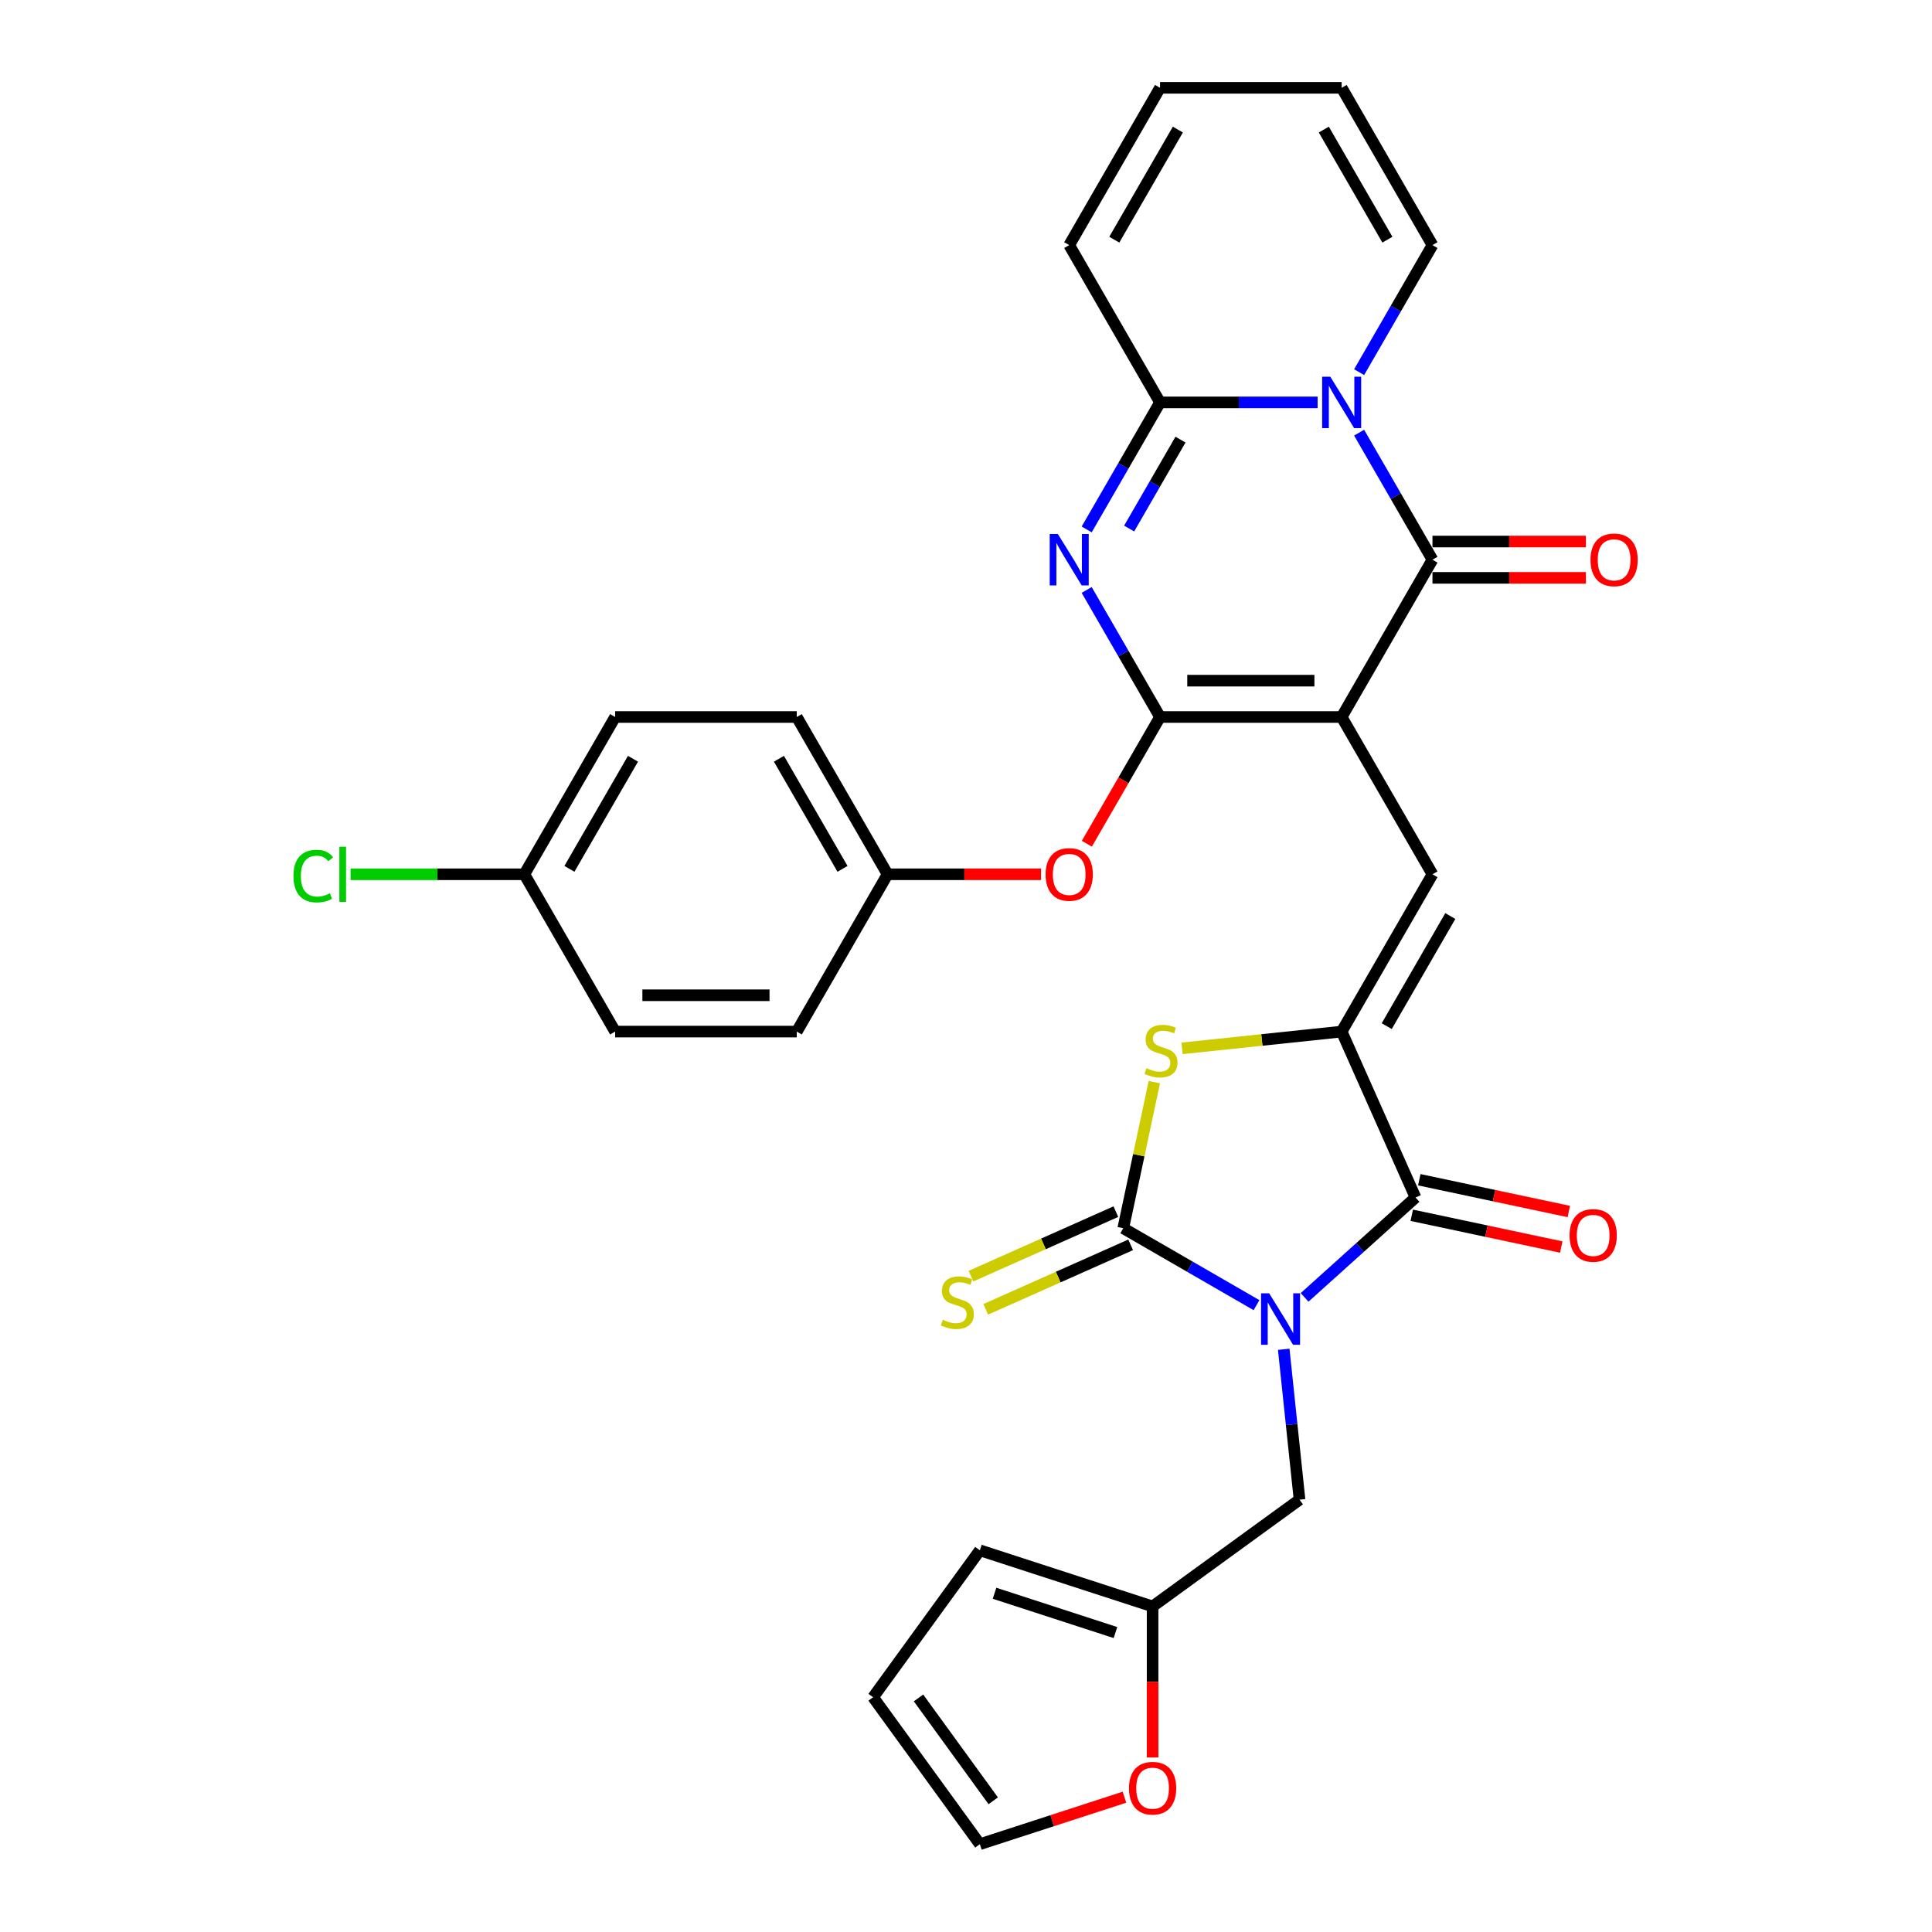 <?xml version='1.0' encoding='iso-8859-1'?>
<svg version='1.1' baseProfile='full'
              xmlns='http://www.w3.org/2000/svg'
                      xmlns:rdkit='http://www.rdkit.org/xml'
                      xmlns:xlink='http://www.w3.org/1999/xlink'
                  xml:space='preserve'
width='1000px' height='1000px' viewBox='0 0 1000 1000'>
<!-- END OF HEADER -->
<rect style='opacity:1.0;fill:#FFFFFF;stroke:none' width='1000' height='1000' x='0' y='0'> </rect>
<path class='bond-1' d='M 694.438,371.115 L 600.428,371.115' style='fill:none;fill-rule:evenodd;stroke:#000000;stroke-width:6px;stroke-linecap:butt;stroke-linejoin:miter;stroke-opacity:1' />
<path class='bond-1' d='M 680.337,352.313 L 614.53,352.313' style='fill:none;fill-rule:evenodd;stroke:#000000;stroke-width:6px;stroke-linecap:butt;stroke-linejoin:miter;stroke-opacity:1' />
<path class='bond-5' d='M 694.438,371.115 L 741.443,289.7' style='fill:none;fill-rule:evenodd;stroke:#000000;stroke-width:6px;stroke-linecap:butt;stroke-linejoin:miter;stroke-opacity:1' />
<path class='bond-9' d='M 694.438,371.115 L 741.443,452.53' style='fill:none;fill-rule:evenodd;stroke:#000000;stroke-width:6px;stroke-linecap:butt;stroke-linejoin:miter;stroke-opacity:1' />
<path class='bond-0' d='M 675.259,671.525 L 703.967,645.676' style='fill:none;fill-rule:evenodd;stroke:#0000FF;stroke-width:6px;stroke-linecap:butt;stroke-linejoin:miter;stroke-opacity:1' />
<path class='bond-0' d='M 703.967,645.676 L 732.675,619.827' style='fill:none;fill-rule:evenodd;stroke:#000000;stroke-width:6px;stroke-linecap:butt;stroke-linejoin:miter;stroke-opacity:1' />
<path class='bond-11' d='M 664.459,698.394 L 668.549,737.311' style='fill:none;fill-rule:evenodd;stroke:#0000FF;stroke-width:6px;stroke-linecap:butt;stroke-linejoin:miter;stroke-opacity:1' />
<path class='bond-11' d='M 668.549,737.311 L 672.639,776.227' style='fill:none;fill-rule:evenodd;stroke:#000000;stroke-width:6px;stroke-linecap:butt;stroke-linejoin:miter;stroke-opacity:1' />
<path class='bond-33' d='M 650.366,675.546 L 615.881,655.637' style='fill:none;fill-rule:evenodd;stroke:#0000FF;stroke-width:6px;stroke-linecap:butt;stroke-linejoin:miter;stroke-opacity:1' />
<path class='bond-33' d='M 615.881,655.637 L 581.397,635.727' style='fill:none;fill-rule:evenodd;stroke:#000000;stroke-width:6px;stroke-linecap:butt;stroke-linejoin:miter;stroke-opacity:1' />
<path class='bond-4' d='M 600.428,371.115 L 581.447,338.238' style='fill:none;fill-rule:evenodd;stroke:#000000;stroke-width:6px;stroke-linecap:butt;stroke-linejoin:miter;stroke-opacity:1' />
<path class='bond-4' d='M 581.447,338.238 L 562.466,305.362' style='fill:none;fill-rule:evenodd;stroke:#0000FF;stroke-width:6px;stroke-linecap:butt;stroke-linejoin:miter;stroke-opacity:1' />
<path class='bond-12' d='M 600.428,371.115 L 581.49,403.916' style='fill:none;fill-rule:evenodd;stroke:#000000;stroke-width:6px;stroke-linecap:butt;stroke-linejoin:miter;stroke-opacity:1' />
<path class='bond-12' d='M 581.49,403.916 L 562.553,436.717' style='fill:none;fill-rule:evenodd;stroke:#FF0000;stroke-width:6px;stroke-linecap:butt;stroke-linejoin:miter;stroke-opacity:1' />
<path class='bond-2' d='M 703.481,223.947 L 722.462,256.823' style='fill:none;fill-rule:evenodd;stroke:#0000FF;stroke-width:6px;stroke-linecap:butt;stroke-linejoin:miter;stroke-opacity:1' />
<path class='bond-2' d='M 722.462,256.823 L 741.443,289.7' style='fill:none;fill-rule:evenodd;stroke:#000000;stroke-width:6px;stroke-linecap:butt;stroke-linejoin:miter;stroke-opacity:1' />
<path class='bond-8' d='M 681.991,208.285 L 641.21,208.285' style='fill:none;fill-rule:evenodd;stroke:#0000FF;stroke-width:6px;stroke-linecap:butt;stroke-linejoin:miter;stroke-opacity:1' />
<path class='bond-8' d='M 641.21,208.285 L 600.428,208.285' style='fill:none;fill-rule:evenodd;stroke:#000000;stroke-width:6px;stroke-linecap:butt;stroke-linejoin:miter;stroke-opacity:1' />
<path class='bond-14' d='M 703.481,192.623 L 722.462,159.746' style='fill:none;fill-rule:evenodd;stroke:#0000FF;stroke-width:6px;stroke-linecap:butt;stroke-linejoin:miter;stroke-opacity:1' />
<path class='bond-14' d='M 722.462,159.746 L 741.443,126.87' style='fill:none;fill-rule:evenodd;stroke:#000000;stroke-width:6px;stroke-linecap:butt;stroke-linejoin:miter;stroke-opacity:1' />
<path class='bond-3' d='M 581.397,635.727 L 589.434,597.919' style='fill:none;fill-rule:evenodd;stroke:#000000;stroke-width:6px;stroke-linecap:butt;stroke-linejoin:miter;stroke-opacity:1' />
<path class='bond-3' d='M 589.434,597.919 L 597.47,560.11' style='fill:none;fill-rule:evenodd;stroke:#CCCC00;stroke-width:6px;stroke-linecap:butt;stroke-linejoin:miter;stroke-opacity:1' />
<path class='bond-13' d='M 577.574,627.139 L 540.076,643.834' style='fill:none;fill-rule:evenodd;stroke:#000000;stroke-width:6px;stroke-linecap:butt;stroke-linejoin:miter;stroke-opacity:1' />
<path class='bond-13' d='M 540.076,643.834 L 502.578,660.529' style='fill:none;fill-rule:evenodd;stroke:#CCCC00;stroke-width:6px;stroke-linecap:butt;stroke-linejoin:miter;stroke-opacity:1' />
<path class='bond-13' d='M 585.221,644.315 L 547.723,661.011' style='fill:none;fill-rule:evenodd;stroke:#000000;stroke-width:6px;stroke-linecap:butt;stroke-linejoin:miter;stroke-opacity:1' />
<path class='bond-13' d='M 547.723,661.011 L 510.225,677.706' style='fill:none;fill-rule:evenodd;stroke:#CCCC00;stroke-width:6px;stroke-linecap:butt;stroke-linejoin:miter;stroke-opacity:1' />
<path class='bond-32' d='M 562.466,274.038 L 581.447,241.161' style='fill:none;fill-rule:evenodd;stroke:#0000FF;stroke-width:6px;stroke-linecap:butt;stroke-linejoin:miter;stroke-opacity:1' />
<path class='bond-32' d='M 581.447,241.161 L 600.428,208.285' style='fill:none;fill-rule:evenodd;stroke:#000000;stroke-width:6px;stroke-linecap:butt;stroke-linejoin:miter;stroke-opacity:1' />
<path class='bond-32' d='M 584.443,273.576 L 597.73,250.562' style='fill:none;fill-rule:evenodd;stroke:#0000FF;stroke-width:6px;stroke-linecap:butt;stroke-linejoin:miter;stroke-opacity:1' />
<path class='bond-32' d='M 597.73,250.562 L 611.017,227.549' style='fill:none;fill-rule:evenodd;stroke:#000000;stroke-width:6px;stroke-linecap:butt;stroke-linejoin:miter;stroke-opacity:1' />
<path class='bond-16' d='M 741.443,299.101 L 781.162,299.101' style='fill:none;fill-rule:evenodd;stroke:#000000;stroke-width:6px;stroke-linecap:butt;stroke-linejoin:miter;stroke-opacity:1' />
<path class='bond-16' d='M 781.162,299.101 L 820.882,299.101' style='fill:none;fill-rule:evenodd;stroke:#FF0000;stroke-width:6px;stroke-linecap:butt;stroke-linejoin:miter;stroke-opacity:1' />
<path class='bond-16' d='M 741.443,280.299 L 781.162,280.299' style='fill:none;fill-rule:evenodd;stroke:#000000;stroke-width:6px;stroke-linecap:butt;stroke-linejoin:miter;stroke-opacity:1' />
<path class='bond-16' d='M 781.162,280.299 L 820.882,280.299' style='fill:none;fill-rule:evenodd;stroke:#FF0000;stroke-width:6px;stroke-linecap:butt;stroke-linejoin:miter;stroke-opacity:1' />
<path class='bond-6' d='M 694.438,533.945 L 741.443,452.53' style='fill:none;fill-rule:evenodd;stroke:#000000;stroke-width:6px;stroke-linecap:butt;stroke-linejoin:miter;stroke-opacity:1' />
<path class='bond-6' d='M 717.772,531.134 L 750.675,474.143' style='fill:none;fill-rule:evenodd;stroke:#000000;stroke-width:6px;stroke-linecap:butt;stroke-linejoin:miter;stroke-opacity:1' />
<path class='bond-7' d='M 694.438,533.945 L 732.675,619.827' style='fill:none;fill-rule:evenodd;stroke:#000000;stroke-width:6px;stroke-linecap:butt;stroke-linejoin:miter;stroke-opacity:1' />
<path class='bond-10' d='M 694.438,533.945 L 653.134,538.286' style='fill:none;fill-rule:evenodd;stroke:#000000;stroke-width:6px;stroke-linecap:butt;stroke-linejoin:miter;stroke-opacity:1' />
<path class='bond-10' d='M 653.134,538.286 L 611.83,542.627' style='fill:none;fill-rule:evenodd;stroke:#CCCC00;stroke-width:6px;stroke-linecap:butt;stroke-linejoin:miter;stroke-opacity:1' />
<path class='bond-18' d='M 730.721,629.023 L 769.413,637.247' style='fill:none;fill-rule:evenodd;stroke:#000000;stroke-width:6px;stroke-linecap:butt;stroke-linejoin:miter;stroke-opacity:1' />
<path class='bond-18' d='M 769.413,637.247 L 808.105,645.471' style='fill:none;fill-rule:evenodd;stroke:#FF0000;stroke-width:6px;stroke-linecap:butt;stroke-linejoin:miter;stroke-opacity:1' />
<path class='bond-18' d='M 734.63,610.632 L 773.322,618.856' style='fill:none;fill-rule:evenodd;stroke:#000000;stroke-width:6px;stroke-linecap:butt;stroke-linejoin:miter;stroke-opacity:1' />
<path class='bond-18' d='M 773.322,618.856 L 812.014,627.08' style='fill:none;fill-rule:evenodd;stroke:#FF0000;stroke-width:6px;stroke-linecap:butt;stroke-linejoin:miter;stroke-opacity:1' />
<path class='bond-17' d='M 600.428,208.285 L 553.423,126.87' style='fill:none;fill-rule:evenodd;stroke:#000000;stroke-width:6px;stroke-linecap:butt;stroke-linejoin:miter;stroke-opacity:1' />
<path class='bond-15' d='M 672.639,776.227 L 596.583,831.485' style='fill:none;fill-rule:evenodd;stroke:#000000;stroke-width:6px;stroke-linecap:butt;stroke-linejoin:miter;stroke-opacity:1' />
<path class='bond-25' d='M 538.852,452.53 L 499.132,452.53' style='fill:none;fill-rule:evenodd;stroke:#FF0000;stroke-width:6px;stroke-linecap:butt;stroke-linejoin:miter;stroke-opacity:1' />
<path class='bond-25' d='M 499.132,452.53 L 459.413,452.53' style='fill:none;fill-rule:evenodd;stroke:#000000;stroke-width:6px;stroke-linecap:butt;stroke-linejoin:miter;stroke-opacity:1' />
<path class='bond-22' d='M 741.443,126.87 L 694.438,45.455' style='fill:none;fill-rule:evenodd;stroke:#000000;stroke-width:6px;stroke-linecap:butt;stroke-linejoin:miter;stroke-opacity:1' />
<path class='bond-22' d='M 718.109,124.058 L 685.206,67.068' style='fill:none;fill-rule:evenodd;stroke:#000000;stroke-width:6px;stroke-linecap:butt;stroke-linejoin:miter;stroke-opacity:1' />
<path class='bond-19' d='M 596.583,831.485 L 596.583,870.584' style='fill:none;fill-rule:evenodd;stroke:#000000;stroke-width:6px;stroke-linecap:butt;stroke-linejoin:miter;stroke-opacity:1' />
<path class='bond-19' d='M 596.583,870.584 L 596.583,909.682' style='fill:none;fill-rule:evenodd;stroke:#FF0000;stroke-width:6px;stroke-linecap:butt;stroke-linejoin:miter;stroke-opacity:1' />
<path class='bond-20' d='M 596.583,831.485 L 507.175,802.434' style='fill:none;fill-rule:evenodd;stroke:#000000;stroke-width:6px;stroke-linecap:butt;stroke-linejoin:miter;stroke-opacity:1' />
<path class='bond-20' d='M 577.362,845.009 L 514.776,824.673' style='fill:none;fill-rule:evenodd;stroke:#000000;stroke-width:6px;stroke-linecap:butt;stroke-linejoin:miter;stroke-opacity:1' />
<path class='bond-34' d='M 553.423,126.87 L 600.428,45.455' style='fill:none;fill-rule:evenodd;stroke:#000000;stroke-width:6px;stroke-linecap:butt;stroke-linejoin:miter;stroke-opacity:1' />
<path class='bond-34' d='M 576.757,124.058 L 609.66,67.068' style='fill:none;fill-rule:evenodd;stroke:#000000;stroke-width:6px;stroke-linecap:butt;stroke-linejoin:miter;stroke-opacity:1' />
<path class='bond-21' d='M 582.012,930.229 L 544.593,942.387' style='fill:none;fill-rule:evenodd;stroke:#FF0000;stroke-width:6px;stroke-linecap:butt;stroke-linejoin:miter;stroke-opacity:1' />
<path class='bond-21' d='M 544.593,942.387 L 507.175,954.545' style='fill:none;fill-rule:evenodd;stroke:#000000;stroke-width:6px;stroke-linecap:butt;stroke-linejoin:miter;stroke-opacity:1' />
<path class='bond-24' d='M 507.175,802.434 L 451.917,878.49' style='fill:none;fill-rule:evenodd;stroke:#000000;stroke-width:6px;stroke-linecap:butt;stroke-linejoin:miter;stroke-opacity:1' />
<path class='bond-36' d='M 507.175,954.545 L 451.917,878.49' style='fill:none;fill-rule:evenodd;stroke:#000000;stroke-width:6px;stroke-linecap:butt;stroke-linejoin:miter;stroke-opacity:1' />
<path class='bond-36' d='M 514.097,932.086 L 475.417,878.847' style='fill:none;fill-rule:evenodd;stroke:#000000;stroke-width:6px;stroke-linecap:butt;stroke-linejoin:miter;stroke-opacity:1' />
<path class='bond-23' d='M 694.438,45.455 L 600.428,45.455' style='fill:none;fill-rule:evenodd;stroke:#000000;stroke-width:6px;stroke-linecap:butt;stroke-linejoin:miter;stroke-opacity:1' />
<path class='bond-28' d='M 459.413,452.53 L 412.408,533.945' style='fill:none;fill-rule:evenodd;stroke:#000000;stroke-width:6px;stroke-linecap:butt;stroke-linejoin:miter;stroke-opacity:1' />
<path class='bond-29' d='M 459.413,452.53 L 412.408,371.115' style='fill:none;fill-rule:evenodd;stroke:#000000;stroke-width:6px;stroke-linecap:butt;stroke-linejoin:miter;stroke-opacity:1' />
<path class='bond-29' d='M 436.079,449.718 L 403.176,392.728' style='fill:none;fill-rule:evenodd;stroke:#000000;stroke-width:6px;stroke-linecap:butt;stroke-linejoin:miter;stroke-opacity:1' />
<path class='bond-26' d='M 271.393,452.53 L 318.398,371.115' style='fill:none;fill-rule:evenodd;stroke:#000000;stroke-width:6px;stroke-linecap:butt;stroke-linejoin:miter;stroke-opacity:1' />
<path class='bond-26' d='M 294.727,449.718 L 327.63,392.728' style='fill:none;fill-rule:evenodd;stroke:#000000;stroke-width:6px;stroke-linecap:butt;stroke-linejoin:miter;stroke-opacity:1' />
<path class='bond-27' d='M 271.393,452.53 L 226.428,452.53' style='fill:none;fill-rule:evenodd;stroke:#000000;stroke-width:6px;stroke-linecap:butt;stroke-linejoin:miter;stroke-opacity:1' />
<path class='bond-27' d='M 226.428,452.53 L 181.463,452.53' style='fill:none;fill-rule:evenodd;stroke:#00CC00;stroke-width:6px;stroke-linecap:butt;stroke-linejoin:miter;stroke-opacity:1' />
<path class='bond-35' d='M 271.393,452.53 L 318.398,533.945' style='fill:none;fill-rule:evenodd;stroke:#000000;stroke-width:6px;stroke-linecap:butt;stroke-linejoin:miter;stroke-opacity:1' />
<path class='bond-31' d='M 412.408,533.945 L 318.398,533.945' style='fill:none;fill-rule:evenodd;stroke:#000000;stroke-width:6px;stroke-linecap:butt;stroke-linejoin:miter;stroke-opacity:1' />
<path class='bond-31' d='M 398.307,515.143 L 332.5,515.143' style='fill:none;fill-rule:evenodd;stroke:#000000;stroke-width:6px;stroke-linecap:butt;stroke-linejoin:miter;stroke-opacity:1' />
<path class='bond-30' d='M 412.408,371.115 L 318.398,371.115' style='fill:none;fill-rule:evenodd;stroke:#000000;stroke-width:6px;stroke-linecap:butt;stroke-linejoin:miter;stroke-opacity:1' />
<path  class='atom-1' d='M 656.927 669.42
L 665.652 683.522
Q 666.516 684.913, 667.908 687.433
Q 669.299 689.952, 669.374 690.102
L 669.374 669.42
L 672.909 669.42
L 672.909 696.044
L 669.262 696.044
L 659.898 680.626
Q 658.808 678.821, 657.642 676.753
Q 656.514 674.685, 656.175 674.046
L 656.175 696.044
L 652.716 696.044
L 652.716 669.42
L 656.927 669.42
' fill='#0000FF'/>
<path  class='atom-3' d='M 688.553 194.973
L 697.277 209.074
Q 698.142 210.466, 699.533 212.985
Q 700.925 215.505, 701 215.655
L 701 194.973
L 704.535 194.973
L 704.535 221.596
L 700.887 221.596
L 691.524 206.179
Q 690.433 204.374, 689.268 202.306
Q 688.139 200.237, 687.801 199.598
L 687.801 221.596
L 684.341 221.596
L 684.341 194.973
L 688.553 194.973
' fill='#0000FF'/>
<path  class='atom-5' d='M 547.538 276.388
L 556.262 290.489
Q 557.127 291.881, 558.519 294.4
Q 559.91 296.92, 559.985 297.07
L 559.985 276.388
L 563.52 276.388
L 563.52 303.011
L 559.872 303.011
L 550.509 287.594
Q 549.418 285.789, 548.253 283.721
Q 547.125 281.652, 546.786 281.013
L 546.786 303.011
L 543.327 303.011
L 543.327 276.388
L 547.538 276.388
' fill='#0000FF'/>
<path  class='atom-11' d='M 593.422 552.909
Q 593.723 553.022, 594.964 553.549
Q 596.205 554.075, 597.559 554.413
Q 598.95 554.714, 600.304 554.714
Q 602.823 554.714, 604.29 553.511
Q 605.756 552.27, 605.756 550.127
Q 605.756 548.66, 605.004 547.758
Q 604.29 546.855, 603.162 546.366
Q 602.034 545.877, 600.153 545.313
Q 597.784 544.599, 596.355 543.922
Q 594.964 543.245, 593.949 541.816
Q 592.971 540.387, 592.971 537.98
Q 592.971 534.634, 595.227 532.565
Q 597.521 530.497, 602.034 530.497
Q 605.117 530.497, 608.614 531.964
L 607.749 534.859
Q 604.553 533.543, 602.146 533.543
Q 599.552 533.543, 598.123 534.634
Q 596.694 535.687, 596.732 537.529
Q 596.732 538.958, 597.446 539.823
Q 598.198 540.688, 599.251 541.177
Q 600.342 541.666, 602.146 542.23
Q 604.553 542.982, 605.982 543.734
Q 607.411 544.486, 608.426 546.028
Q 609.479 547.532, 609.479 550.127
Q 609.479 553.812, 606.997 555.805
Q 604.553 557.76, 600.454 557.76
Q 598.085 557.76, 596.28 557.234
Q 594.513 556.745, 592.407 555.88
L 593.422 552.909
' fill='#CCCC00'/>
<path  class='atom-13' d='M 541.202 452.605
Q 541.202 446.212, 544.361 442.64
Q 547.519 439.067, 553.423 439.067
Q 559.327 439.067, 562.486 442.64
Q 565.644 446.212, 565.644 452.605
Q 565.644 459.073, 562.448 462.758
Q 559.252 466.406, 553.423 466.406
Q 547.557 466.406, 544.361 462.758
Q 541.202 459.11, 541.202 452.605
M 553.423 463.397
Q 557.484 463.397, 559.665 460.69
Q 561.884 457.945, 561.884 452.605
Q 561.884 447.378, 559.665 444.746
Q 557.484 442.076, 553.423 442.076
Q 549.362 442.076, 547.143 444.708
Q 544.962 447.34, 544.962 452.605
Q 544.962 457.982, 547.143 460.69
Q 549.362 463.397, 553.423 463.397
' fill='#FF0000'/>
<path  class='atom-14' d='M 487.994 683.102
Q 488.295 683.215, 489.536 683.741
Q 490.777 684.268, 492.131 684.606
Q 493.522 684.907, 494.876 684.907
Q 497.395 684.907, 498.862 683.704
Q 500.328 682.463, 500.328 680.32
Q 500.328 678.853, 499.576 677.95
Q 498.862 677.048, 497.734 676.559
Q 496.606 676.07, 494.725 675.506
Q 492.356 674.792, 490.927 674.115
Q 489.536 673.438, 488.521 672.009
Q 487.543 670.58, 487.543 668.173
Q 487.543 664.827, 489.799 662.758
Q 492.093 660.69, 496.606 660.69
Q 499.689 660.69, 503.186 662.157
L 502.321 665.052
Q 499.125 663.736, 496.718 663.736
Q 494.124 663.736, 492.695 664.827
Q 491.266 665.88, 491.303 667.722
Q 491.303 669.151, 492.018 670.016
Q 492.77 670.881, 493.823 671.37
Q 494.913 671.859, 496.718 672.423
Q 499.125 673.175, 500.554 673.927
Q 501.983 674.679, 502.998 676.221
Q 504.051 677.725, 504.051 680.32
Q 504.051 684.005, 501.569 685.998
Q 499.125 687.953, 495.026 687.953
Q 492.657 687.953, 490.852 687.427
Q 489.085 686.938, 486.979 686.073
L 487.994 683.102
' fill='#CCCC00'/>
<path  class='atom-17' d='M 823.232 289.775
Q 823.232 283.382, 826.391 279.81
Q 829.549 276.237, 835.453 276.237
Q 841.357 276.237, 844.516 279.81
Q 847.674 283.382, 847.674 289.775
Q 847.674 296.243, 844.478 299.928
Q 841.282 303.576, 835.453 303.576
Q 829.587 303.576, 826.391 299.928
Q 823.232 296.28, 823.232 289.775
M 835.453 300.567
Q 839.514 300.567, 841.695 297.86
Q 843.914 295.115, 843.914 289.775
Q 843.914 284.548, 841.695 281.916
Q 839.514 279.246, 835.453 279.246
Q 831.392 279.246, 829.173 281.878
Q 826.992 284.51, 826.992 289.775
Q 826.992 295.152, 829.173 297.86
Q 831.392 300.567, 835.453 300.567
' fill='#FF0000'/>
<path  class='atom-19' d='M 812.41 639.448
Q 812.41 633.055, 815.569 629.483
Q 818.727 625.911, 824.631 625.911
Q 830.535 625.911, 833.694 629.483
Q 836.852 633.055, 836.852 639.448
Q 836.852 645.916, 833.656 649.601
Q 830.46 653.249, 824.631 653.249
Q 818.765 653.249, 815.569 649.601
Q 812.41 645.954, 812.41 639.448
M 824.631 650.24
Q 828.692 650.24, 830.873 647.533
Q 833.092 644.788, 833.092 639.448
Q 833.092 634.221, 830.873 631.589
Q 828.692 628.919, 824.631 628.919
Q 820.57 628.919, 818.351 631.551
Q 816.17 634.184, 816.17 639.448
Q 816.17 644.826, 818.351 647.533
Q 820.57 650.24, 824.631 650.24
' fill='#FF0000'/>
<path  class='atom-20' d='M 584.362 925.57
Q 584.362 919.177, 587.521 915.605
Q 590.68 912.033, 596.583 912.033
Q 602.487 912.033, 605.646 915.605
Q 608.805 919.177, 608.805 925.57
Q 608.805 932.038, 605.608 935.723
Q 602.412 939.371, 596.583 939.371
Q 590.717 939.371, 587.521 935.723
Q 584.362 932.075, 584.362 925.57
M 596.583 936.362
Q 600.645 936.362, 602.826 933.655
Q 605.044 930.91, 605.044 925.57
Q 605.044 920.343, 602.826 917.711
Q 600.645 915.041, 596.583 915.041
Q 592.522 915.041, 590.304 917.673
Q 588.123 920.305, 588.123 925.57
Q 588.123 930.947, 590.304 933.655
Q 592.522 936.362, 596.583 936.362
' fill='#FF0000'/>
<path  class='atom-28' d='M 151.888 453.451
Q 151.888 446.833, 154.971 443.373
Q 158.092 439.876, 163.996 439.876
Q 169.486 439.876, 172.42 443.749
L 169.938 445.78
Q 167.794 442.96, 163.996 442.96
Q 159.973 442.96, 157.829 445.667
Q 155.723 448.337, 155.723 453.451
Q 155.723 458.716, 157.904 461.423
Q 160.123 464.131, 164.41 464.131
Q 167.343 464.131, 170.765 462.363
L 171.818 465.183
Q 170.426 466.086, 168.321 466.612
Q 166.215 467.139, 163.883 467.139
Q 158.092 467.139, 154.971 463.604
Q 151.888 460.069, 151.888 453.451
' fill='#00CC00'/>
<path  class='atom-28' d='M 175.653 438.259
L 179.113 438.259
L 179.113 466.8
L 175.653 466.8
L 175.653 438.259
' fill='#00CC00'/>
</svg>
